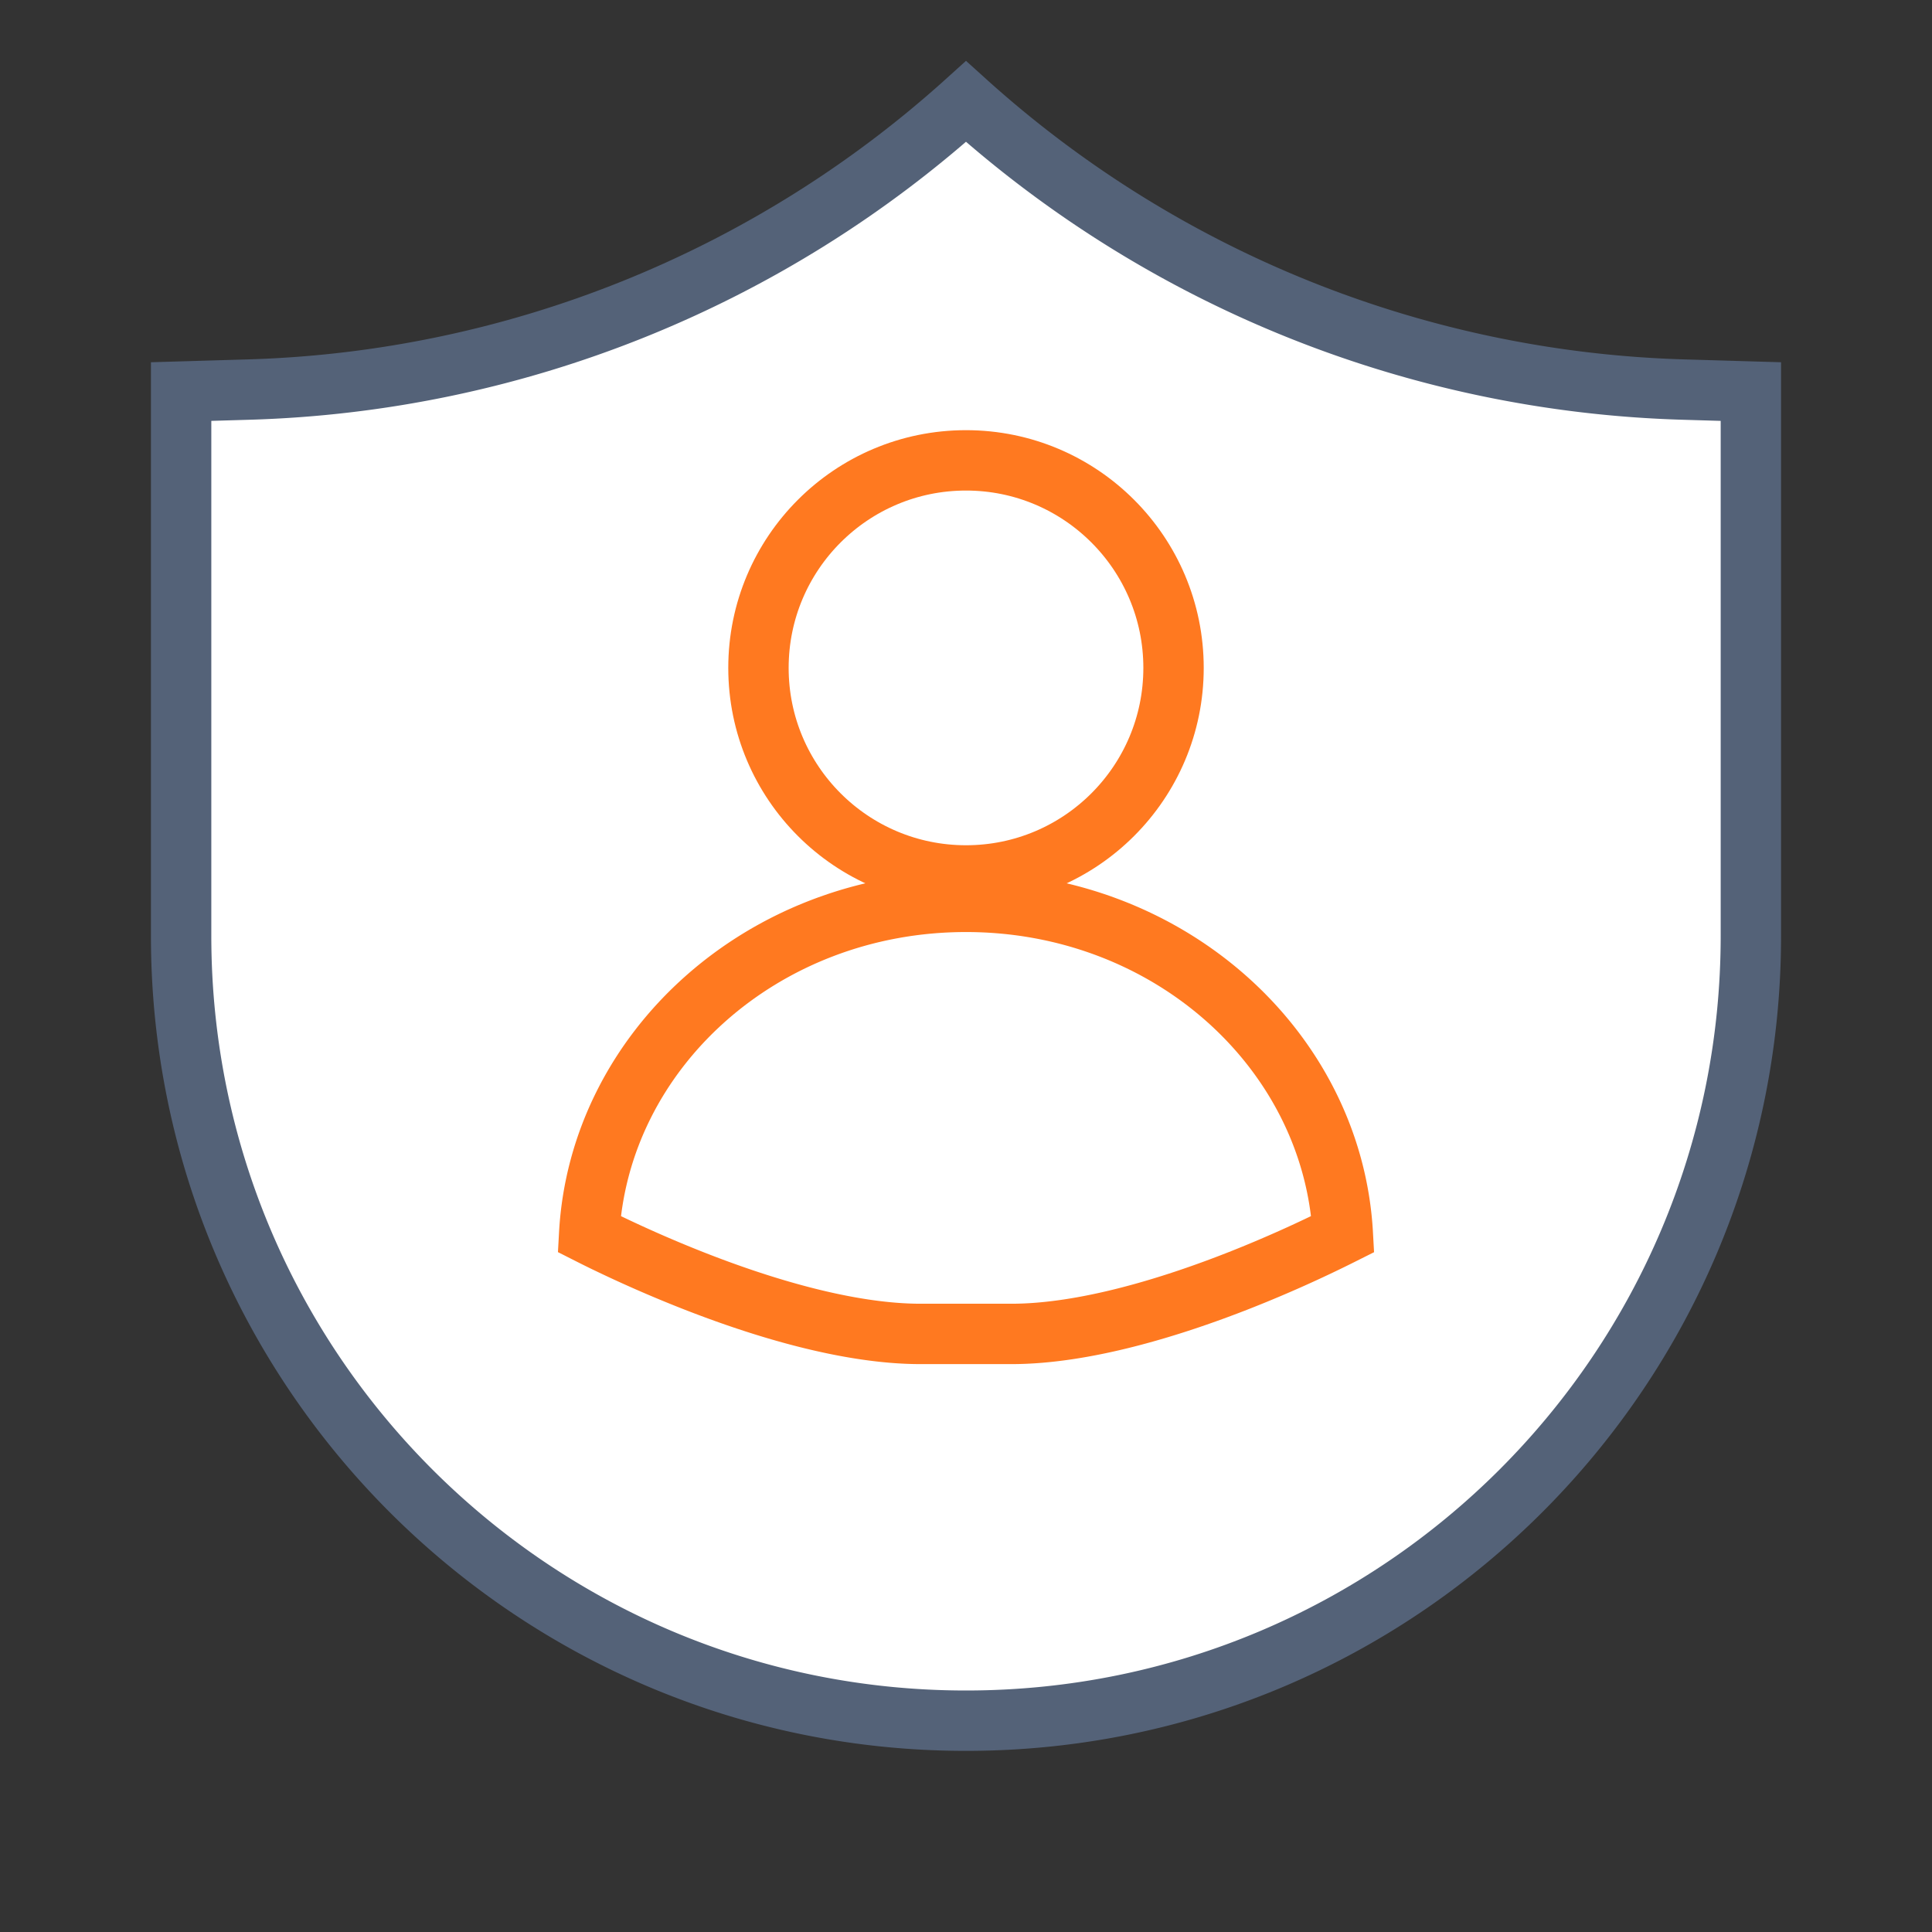 <svg xmlns="http://www.w3.org/2000/svg" width="64" height="64" fill="none" viewBox="0 0 64 64">
  <rect x="0" y="0" width="64" height="64" fill="#333333" stroke="none"/>
  <path fill="#fff" stroke="#546278" stroke-width="2" d="M8.242 12.905A37.077 37.077 0 0 0 32 3.363a37.077 37.077 0 0 0 23.758 9.542l2.242.066V31c0 14.36-11.64 26-26 26S6 45.36 6 31V12.971l2.242-.066Z"/>
  <path fill="#fff" stroke="#FF7920" stroke-width="2" d="M20.08 41.16a36.571 36.571 0 0 1-.563-.279C19.85 34.807 25.25 29.875 32 29.875c6.749 0 12.149 4.932 12.483 11.006a42.03 42.03 0 0 1-3.401 1.522c-2.322.916-5.178 1.785-7.582 1.785h-3c-2.404 0-5.26-.869-7.582-1.785a42.03 42.03 0 0 1-2.839-1.244Z"/>
  <circle cx="32" cy="22.125" r="6.875" fill="#fff" stroke="#FF7920" stroke-width="2"/>
</svg>
